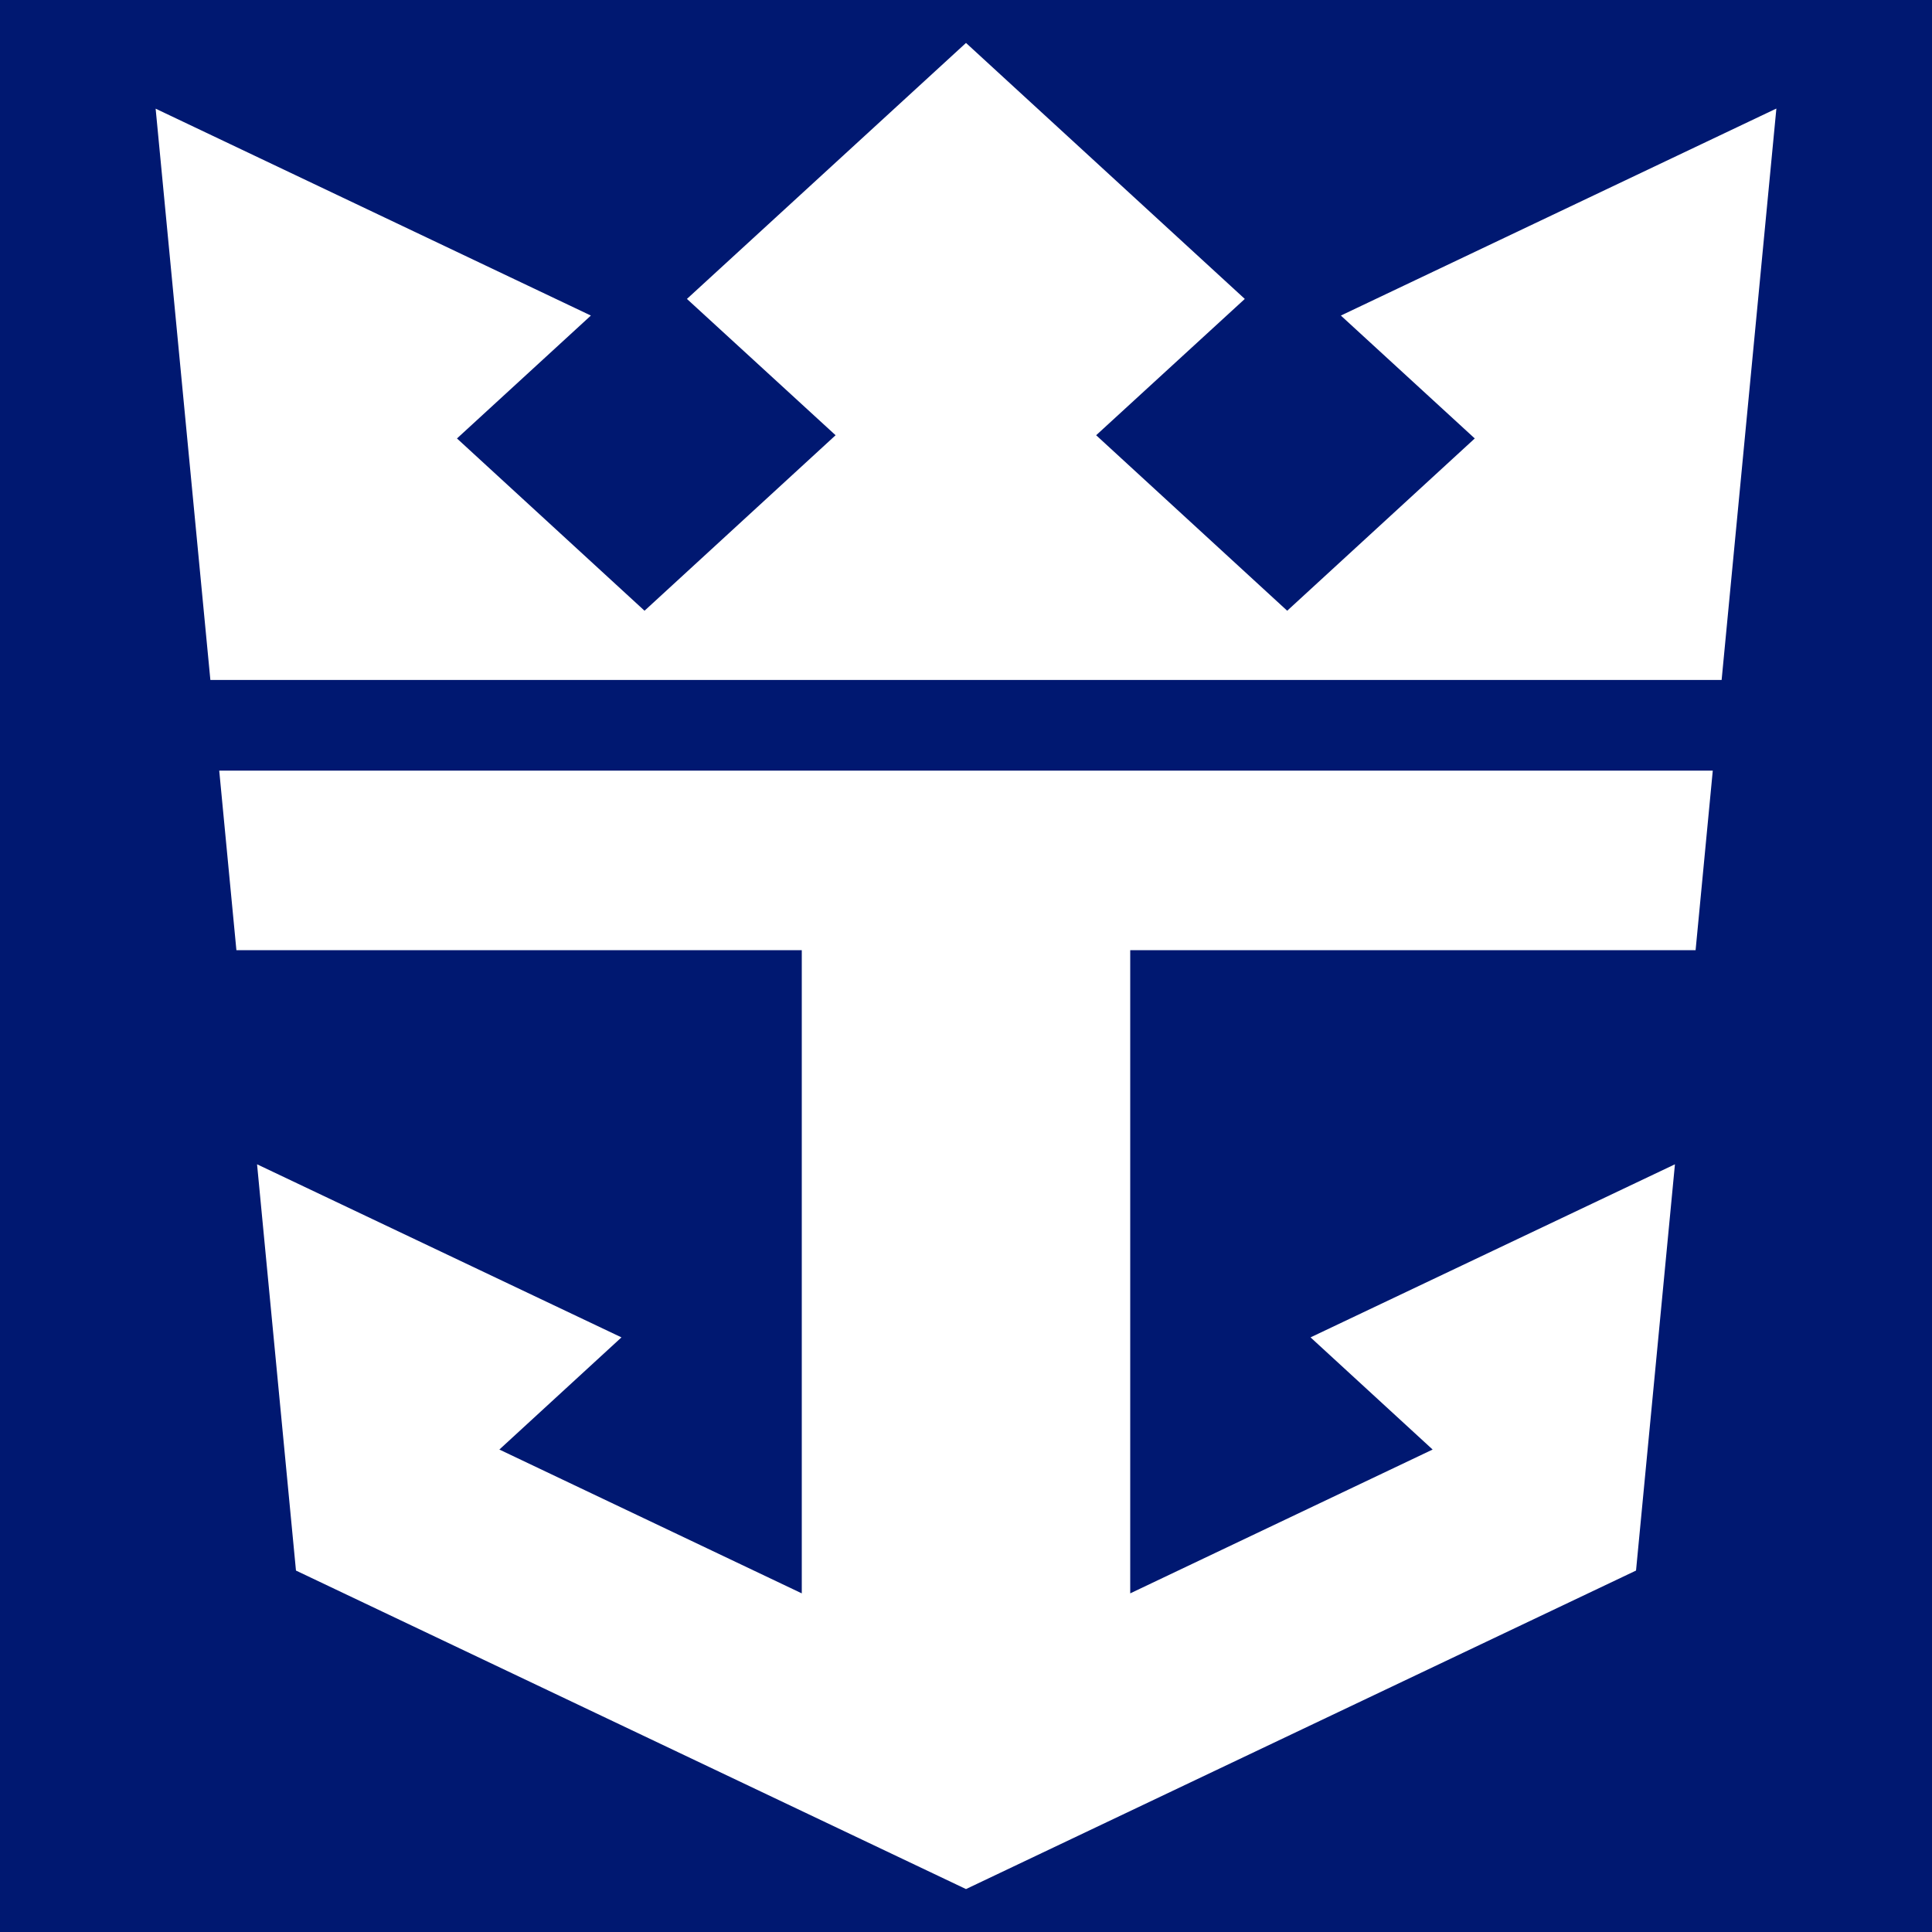 <?xml version="1.0" encoding="UTF-8"?> <svg xmlns="http://www.w3.org/2000/svg" id="uuid-a74ec516-215a-456c-9789-bf8322650bb1" data-name="Layer 1" width="1in" height="1in" viewBox="0 0 72 72"><rect width="72" height="72" fill="#001871"></rect><path d="M66.2,4.05l-2.04,21.29H7.84L5.8,4.05l16.22,7.71-4.99,4.58,6.99,6.42,7.12-6.54-5.54-5.08L36,1.6l10.39,9.54-5.54,5.08,7.12,6.54,6.99-6.42-4.99-4.58,16.22-7.71ZM8.81,35.41h21.07v23.97l-11.27-5.36,4.55-4.18-13.58-6.45,1.45,15.14,24.97,11.87,24.97-11.87,1.45-15.14-13.58,6.45,4.55,4.18-11.27,5.36v-23.97h21.07l.64-6.69H8.17l.64,6.69Z" fill="#fff"></path></svg> 